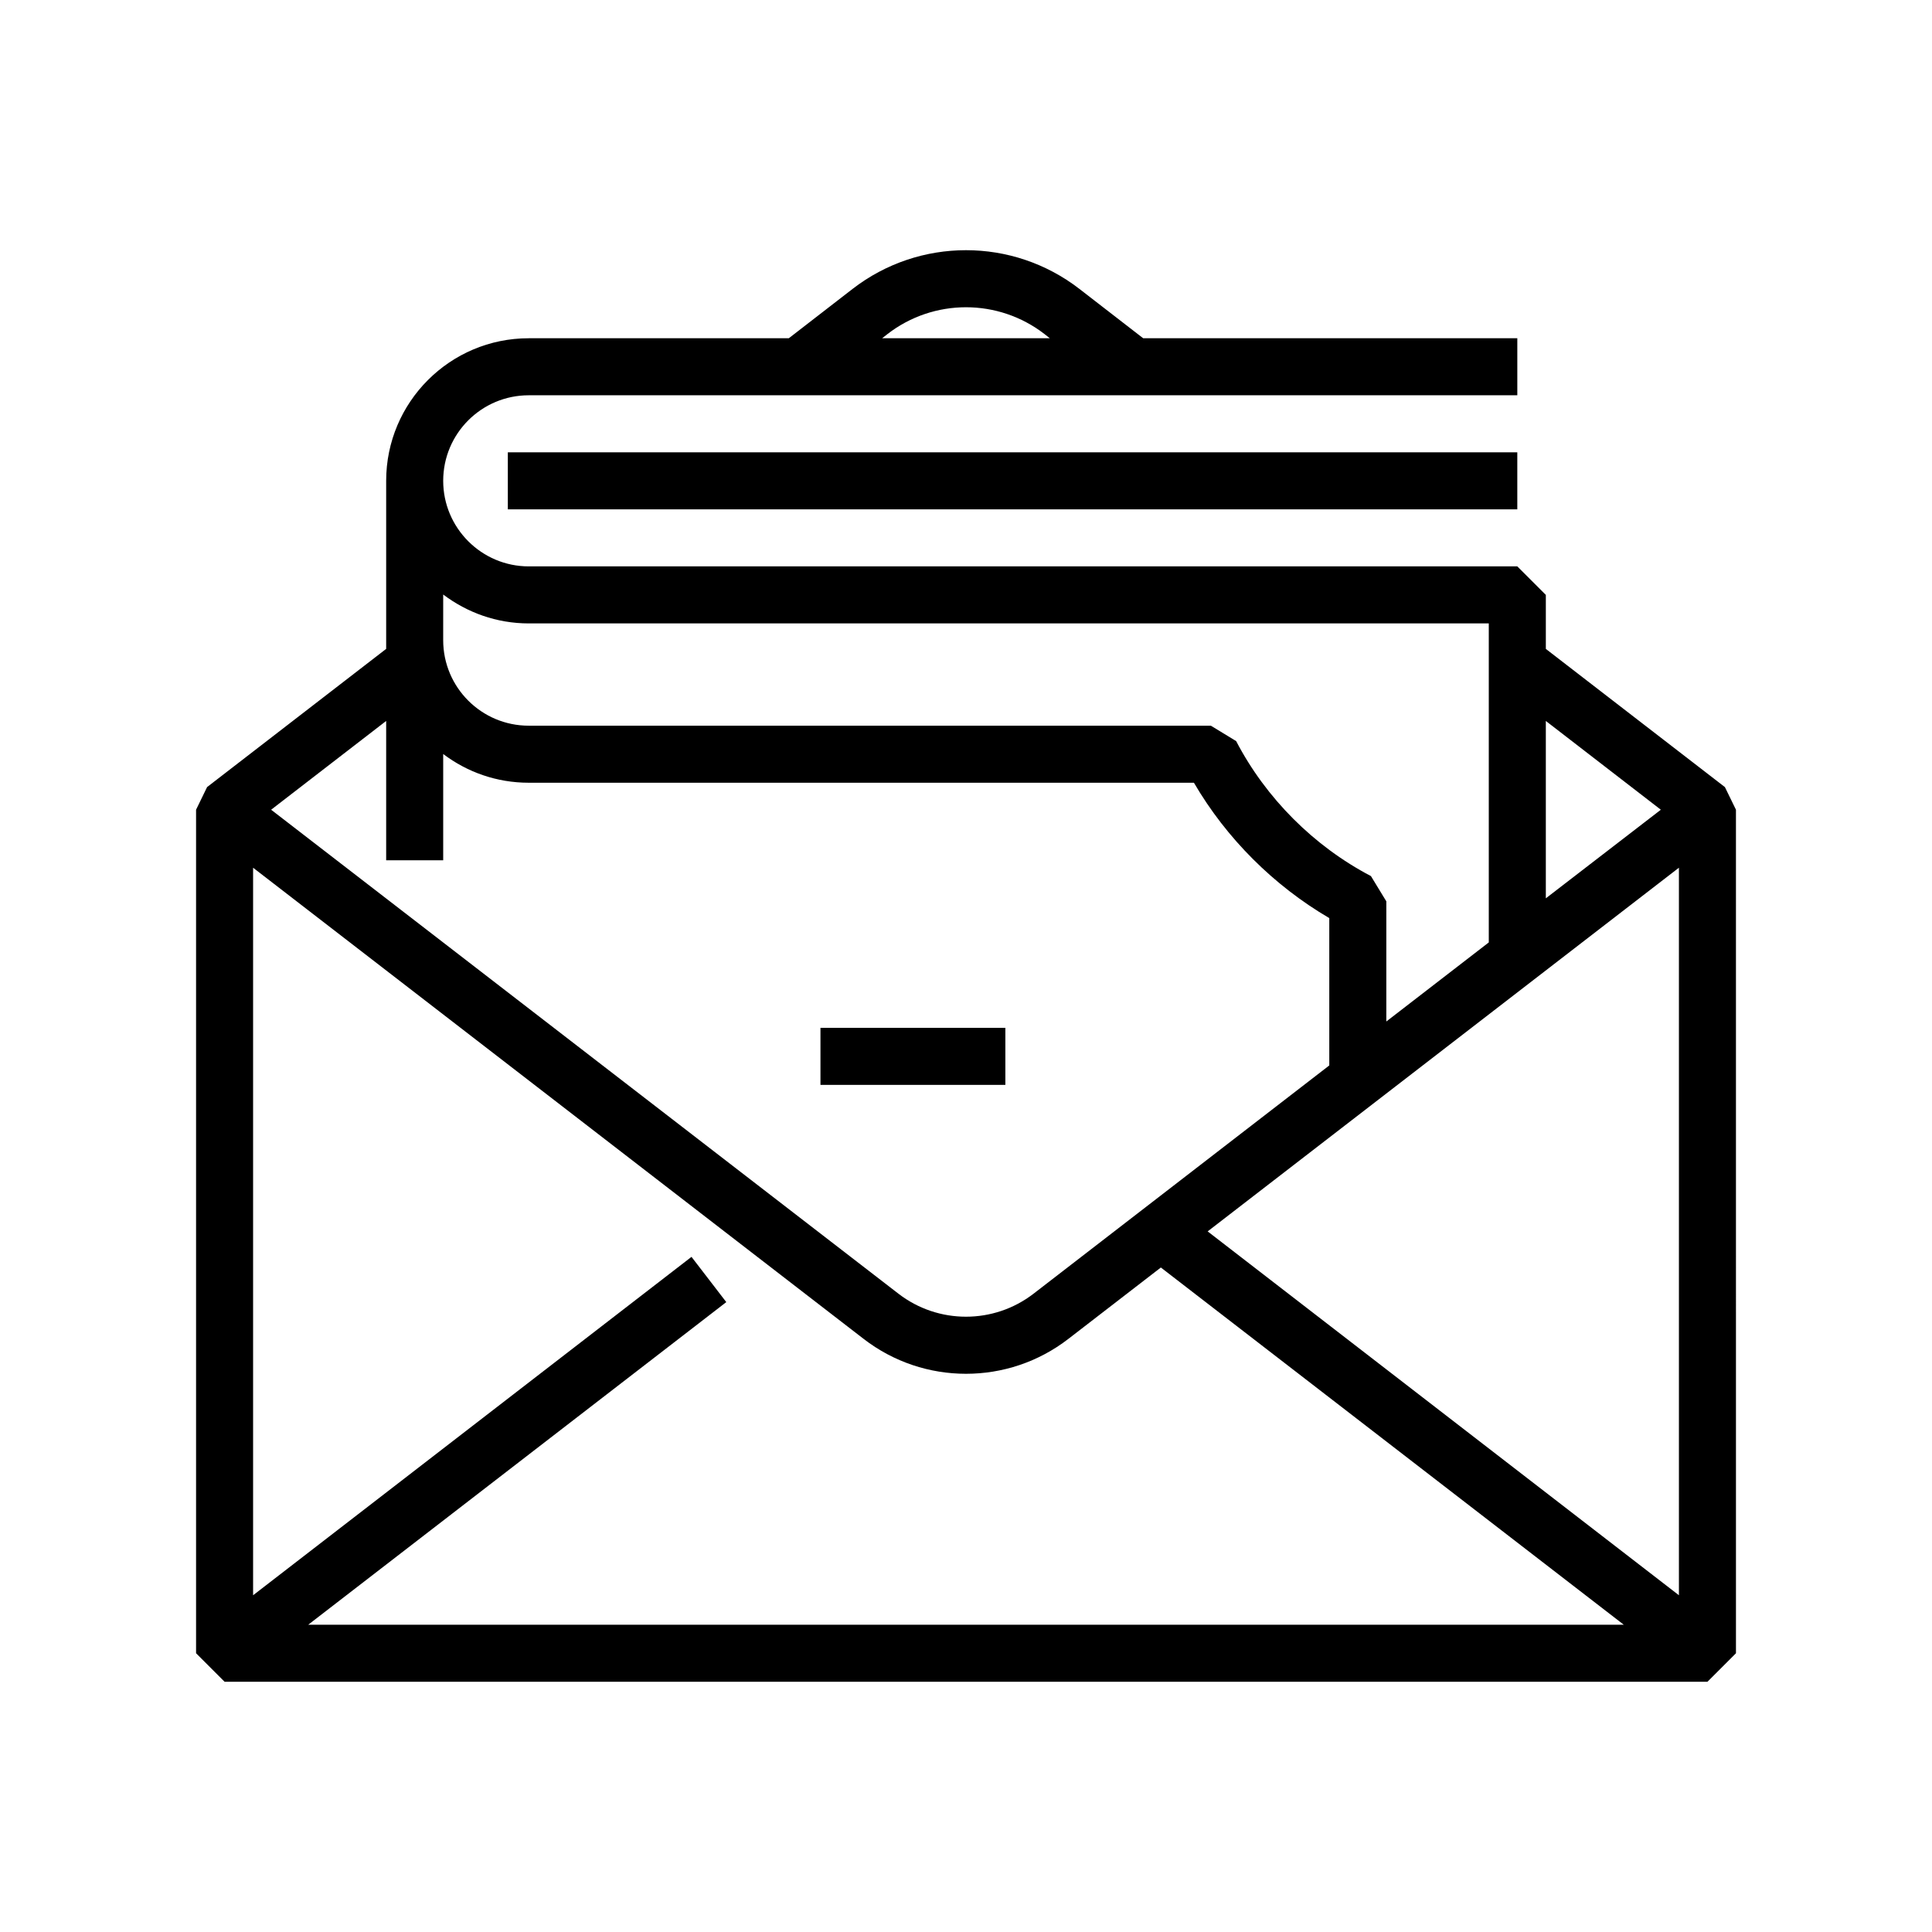 <?xml version="1.0" encoding="UTF-8"?>
<!-- Uploaded to: ICON Repo, www.iconrepo.com, Generator: ICON Repo Mixer Tools -->
<svg fill="#000000" width="800px" height="800px" version="1.1" viewBox="144 144 512 512" xmlns="http://www.w3.org/2000/svg">
 <g>
  <path d="m278.58 263.87h267.52v15.113h-267.52z"/>
  <path d="m361.43 416.39h49v15.113h-49z"/>
  <path d="m601.12 352.59-47.457-36.625v-14.309l-7.559-7.559h-261.98c-12.496 0-22.672-10.176-22.672-22.672 0-12.543 10.176-22.672 22.672-22.672h261.98v-15.113h-99.148l-16.93-13.098c-17.684-13.652-42.371-13.652-60.055 0l-16.93 13.098h-68.918c-20.859 0-37.785 16.93-37.785 37.785v44.535l-47.457 36.625-2.922 6v223.54l7.559 7.559h392.97l7.559-7.559-0.004-223.54zm-221.93-120.06c12.242-9.473 29.371-9.473 41.613 0l1.41 1.109h-44.438zm174.47 102.53 30.48 23.527-30.48 23.477zm-292.21-33.504c6.348 4.785 14.156 7.656 22.672 7.656h254.42v84.539l-27.156 20.957 0.004-31.84-4.082-6.699c-15.113-7.91-27.809-20.605-35.719-35.77l-6.699-4.082h-180.77c-12.496 0-22.672-10.125-22.672-22.672zm-15.113 33.504v36.93h15.113v-28.164c6.348 4.785 14.156 7.609 22.672 7.609h176.28c8.613 14.762 21.16 27.258 35.871 35.871v39.047l-78.391 60.504c-10.531 8.113-25.242 8.113-35.77 0l-166.26-128.27zm-20.656 239.51 110.79-85.496-9.219-11.992-116.18 89.676v-192.8l161.77 124.84c8.012 6.195 17.582 9.27 27.156 9.27s19.145-3.074 27.156-9.27l24.484-18.895 122.68 94.668zm363.25-7.812-124.89-96.426 124.89-96.379z"/>
 </g>
</svg>